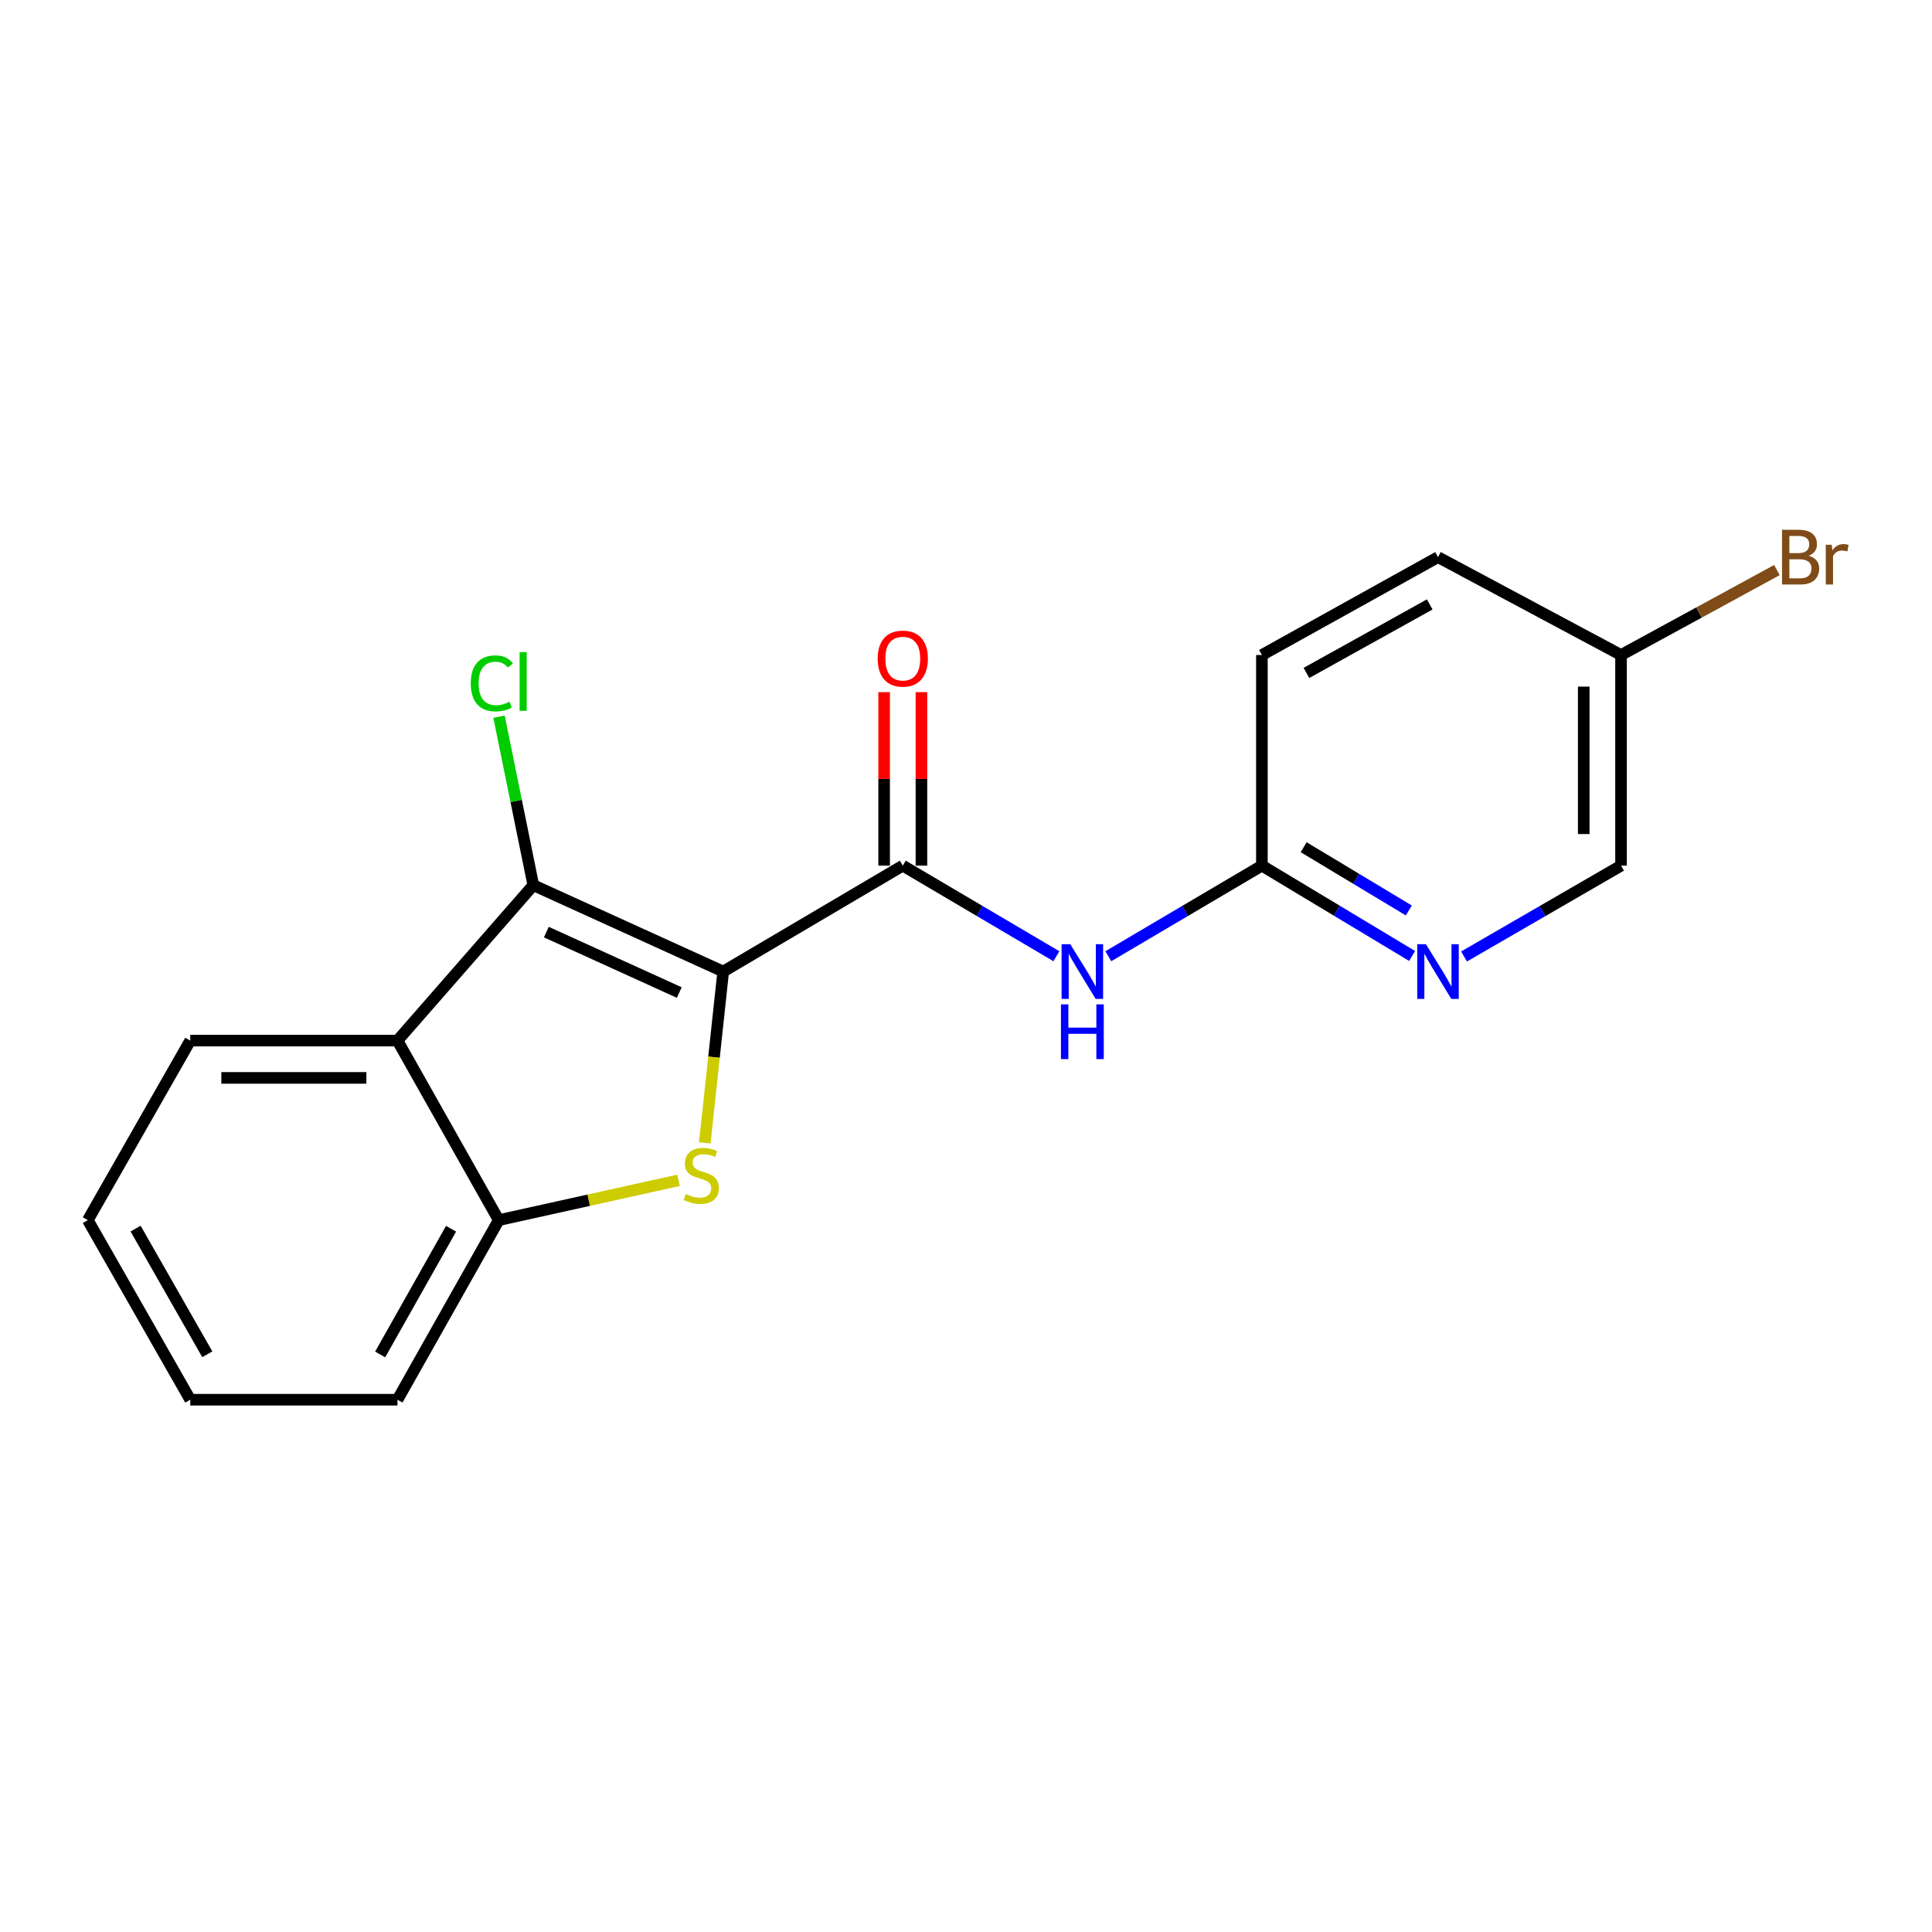 <?xml version='1.0' encoding='iso-8859-1'?>
<svg version='1.1' baseProfile='full'
              xmlns='http://www.w3.org/2000/svg'
                      xmlns:rdkit='http://www.rdkit.org/xml'
                      xmlns:xlink='http://www.w3.org/1999/xlink'
                  xml:space='preserve'
width='1000px' height='1000px' viewBox='0 0 1000 1000'>
<!-- END OF HEADER -->
<rect style='opacity:1.0;fill:#FFFFFF;stroke:none' width='1000' height='1000' x='0' y='0'> </rect>
<path class='bond-0' d='M 374.332,502.871 L 369.564,547.208' style='fill:none;fill-rule:evenodd;stroke:#000000;stroke-width:6px;stroke-linecap:butt;stroke-linejoin:miter;stroke-opacity:1' />
<path class='bond-0' d='M 369.564,547.208 L 364.796,591.545' style='fill:none;fill-rule:evenodd;stroke:#CCCC00;stroke-width:6px;stroke-linecap:butt;stroke-linejoin:miter;stroke-opacity:1' />
<path class='bond-1' d='M 374.332,502.871 L 276.042,458.167' style='fill:none;fill-rule:evenodd;stroke:#000000;stroke-width:6px;stroke-linecap:butt;stroke-linejoin:miter;stroke-opacity:1' />
<path class='bond-1' d='M 351.594,513.743 L 282.791,482.451' style='fill:none;fill-rule:evenodd;stroke:#000000;stroke-width:6px;stroke-linecap:butt;stroke-linejoin:miter;stroke-opacity:1' />
<path class='bond-2' d='M 374.332,502.871 L 467.28,448.051' style='fill:none;fill-rule:evenodd;stroke:#000000;stroke-width:6px;stroke-linecap:butt;stroke-linejoin:miter;stroke-opacity:1' />
<path class='bond-4' d='M 351.228,610.923 L 304.688,621.233' style='fill:none;fill-rule:evenodd;stroke:#CCCC00;stroke-width:6px;stroke-linecap:butt;stroke-linejoin:miter;stroke-opacity:1' />
<path class='bond-4' d='M 304.688,621.233 L 258.148,631.542' style='fill:none;fill-rule:evenodd;stroke:#000000;stroke-width:6px;stroke-linecap:butt;stroke-linejoin:miter;stroke-opacity:1' />
<path class='bond-3' d='M 276.042,458.167 L 205.731,538.606' style='fill:none;fill-rule:evenodd;stroke:#000000;stroke-width:6px;stroke-linecap:butt;stroke-linejoin:miter;stroke-opacity:1' />
<path class='bond-9' d='M 276.042,458.167 L 267.169,414.565' style='fill:none;fill-rule:evenodd;stroke:#000000;stroke-width:6px;stroke-linecap:butt;stroke-linejoin:miter;stroke-opacity:1' />
<path class='bond-9' d='M 267.169,414.565 L 258.296,370.962' style='fill:none;fill-rule:evenodd;stroke:#00CC00;stroke-width:6px;stroke-linecap:butt;stroke-linejoin:miter;stroke-opacity:1' />
<path class='bond-5' d='M 467.28,448.051 L 507.035,471.498' style='fill:none;fill-rule:evenodd;stroke:#000000;stroke-width:6px;stroke-linecap:butt;stroke-linejoin:miter;stroke-opacity:1' />
<path class='bond-5' d='M 507.035,471.498 L 546.789,494.945' style='fill:none;fill-rule:evenodd;stroke:#0000FF;stroke-width:6px;stroke-linecap:butt;stroke-linejoin:miter;stroke-opacity:1' />
<path class='bond-8' d='M 476.935,448.051 L 476.935,403.153' style='fill:none;fill-rule:evenodd;stroke:#000000;stroke-width:6px;stroke-linecap:butt;stroke-linejoin:miter;stroke-opacity:1' />
<path class='bond-8' d='M 476.935,403.153 L 476.935,358.254' style='fill:none;fill-rule:evenodd;stroke:#FF0000;stroke-width:6px;stroke-linecap:butt;stroke-linejoin:miter;stroke-opacity:1' />
<path class='bond-8' d='M 457.624,448.051 L 457.624,403.153' style='fill:none;fill-rule:evenodd;stroke:#000000;stroke-width:6px;stroke-linecap:butt;stroke-linejoin:miter;stroke-opacity:1' />
<path class='bond-8' d='M 457.624,403.153 L 457.624,358.254' style='fill:none;fill-rule:evenodd;stroke:#FF0000;stroke-width:6px;stroke-linecap:butt;stroke-linejoin:miter;stroke-opacity:1' />
<path class='bond-14' d='M 205.731,538.606 L 98.472,538.606' style='fill:none;fill-rule:evenodd;stroke:#000000;stroke-width:6px;stroke-linecap:butt;stroke-linejoin:miter;stroke-opacity:1' />
<path class='bond-14' d='M 189.642,557.916 L 114.561,557.916' style='fill:none;fill-rule:evenodd;stroke:#000000;stroke-width:6px;stroke-linecap:butt;stroke-linejoin:miter;stroke-opacity:1' />
<path class='bond-19' d='M 205.731,538.606 L 258.148,631.542' style='fill:none;fill-rule:evenodd;stroke:#000000;stroke-width:6px;stroke-linecap:butt;stroke-linejoin:miter;stroke-opacity:1' />
<path class='bond-16' d='M 258.148,631.542 L 205.731,724.49' style='fill:none;fill-rule:evenodd;stroke:#000000;stroke-width:6px;stroke-linecap:butt;stroke-linejoin:miter;stroke-opacity:1' />
<path class='bond-16' d='M 233.465,635.999 L 196.773,701.062' style='fill:none;fill-rule:evenodd;stroke:#000000;stroke-width:6px;stroke-linecap:butt;stroke-linejoin:miter;stroke-opacity:1' />
<path class='bond-6' d='M 573.664,494.944 L 613.409,471.497' style='fill:none;fill-rule:evenodd;stroke:#0000FF;stroke-width:6px;stroke-linecap:butt;stroke-linejoin:miter;stroke-opacity:1' />
<path class='bond-6' d='M 613.409,471.497 L 653.153,448.051' style='fill:none;fill-rule:evenodd;stroke:#000000;stroke-width:6px;stroke-linecap:butt;stroke-linejoin:miter;stroke-opacity:1' />
<path class='bond-7' d='M 653.153,448.051 L 692.031,471.432' style='fill:none;fill-rule:evenodd;stroke:#000000;stroke-width:6px;stroke-linecap:butt;stroke-linejoin:miter;stroke-opacity:1' />
<path class='bond-7' d='M 692.031,471.432 L 730.91,494.813' style='fill:none;fill-rule:evenodd;stroke:#0000FF;stroke-width:6px;stroke-linecap:butt;stroke-linejoin:miter;stroke-opacity:1' />
<path class='bond-7' d='M 674.769,438.517 L 701.983,454.883' style='fill:none;fill-rule:evenodd;stroke:#000000;stroke-width:6px;stroke-linecap:butt;stroke-linejoin:miter;stroke-opacity:1' />
<path class='bond-7' d='M 701.983,454.883 L 729.198,471.25' style='fill:none;fill-rule:evenodd;stroke:#0000FF;stroke-width:6px;stroke-linecap:butt;stroke-linejoin:miter;stroke-opacity:1' />
<path class='bond-12' d='M 653.153,448.051 L 653.153,339.033' style='fill:none;fill-rule:evenodd;stroke:#000000;stroke-width:6px;stroke-linecap:butt;stroke-linejoin:miter;stroke-opacity:1' />
<path class='bond-10' d='M 757.785,495.073 L 798.417,471.562' style='fill:none;fill-rule:evenodd;stroke:#0000FF;stroke-width:6px;stroke-linecap:butt;stroke-linejoin:miter;stroke-opacity:1' />
<path class='bond-10' d='M 798.417,471.562 L 839.048,448.051' style='fill:none;fill-rule:evenodd;stroke:#000000;stroke-width:6px;stroke-linecap:butt;stroke-linejoin:miter;stroke-opacity:1' />
<path class='bond-21' d='M 839.048,448.051 L 839.048,339.033' style='fill:none;fill-rule:evenodd;stroke:#000000;stroke-width:6px;stroke-linecap:butt;stroke-linejoin:miter;stroke-opacity:1' />
<path class='bond-21' d='M 819.738,431.698 L 819.738,355.385' style='fill:none;fill-rule:evenodd;stroke:#000000;stroke-width:6px;stroke-linecap:butt;stroke-linejoin:miter;stroke-opacity:1' />
<path class='bond-11' d='M 839.048,339.033 L 744.309,288.375' style='fill:none;fill-rule:evenodd;stroke:#000000;stroke-width:6px;stroke-linecap:butt;stroke-linejoin:miter;stroke-opacity:1' />
<path class='bond-13' d='M 839.048,339.033 L 879.388,317.047' style='fill:none;fill-rule:evenodd;stroke:#000000;stroke-width:6px;stroke-linecap:butt;stroke-linejoin:miter;stroke-opacity:1' />
<path class='bond-13' d='M 879.388,317.047 L 919.729,295.06' style='fill:none;fill-rule:evenodd;stroke:#7F4C19;stroke-width:6px;stroke-linecap:butt;stroke-linejoin:miter;stroke-opacity:1' />
<path class='bond-15' d='M 653.153,339.033 L 744.309,288.375' style='fill:none;fill-rule:evenodd;stroke:#000000;stroke-width:6px;stroke-linecap:butt;stroke-linejoin:miter;stroke-opacity:1' />
<path class='bond-15' d='M 676.207,348.313 L 740.016,312.853' style='fill:none;fill-rule:evenodd;stroke:#000000;stroke-width:6px;stroke-linecap:butt;stroke-linejoin:miter;stroke-opacity:1' />
<path class='bond-17' d='M 98.472,538.606 L 45.455,631.542' style='fill:none;fill-rule:evenodd;stroke:#000000;stroke-width:6px;stroke-linecap:butt;stroke-linejoin:miter;stroke-opacity:1' />
<path class='bond-18' d='M 205.731,724.49 L 98.472,724.49' style='fill:none;fill-rule:evenodd;stroke:#000000;stroke-width:6px;stroke-linecap:butt;stroke-linejoin:miter;stroke-opacity:1' />
<path class='bond-20' d='M 45.455,631.542 L 98.472,724.49' style='fill:none;fill-rule:evenodd;stroke:#000000;stroke-width:6px;stroke-linecap:butt;stroke-linejoin:miter;stroke-opacity:1' />
<path class='bond-20' d='M 70.181,635.917 L 107.293,700.98' style='fill:none;fill-rule:evenodd;stroke:#000000;stroke-width:6px;stroke-linecap:butt;stroke-linejoin:miter;stroke-opacity:1' />
<path  class='atom-1' d='M 354.993 618.036
Q 355.313 618.156, 356.633 618.716
Q 357.953 619.276, 359.393 619.636
Q 360.873 619.956, 362.313 619.956
Q 364.993 619.956, 366.553 618.676
Q 368.113 617.356, 368.113 615.076
Q 368.113 613.516, 367.313 612.556
Q 366.553 611.596, 365.353 611.076
Q 364.153 610.556, 362.153 609.956
Q 359.633 609.196, 358.113 608.476
Q 356.633 607.756, 355.553 606.236
Q 354.513 604.716, 354.513 602.156
Q 354.513 598.596, 356.913 596.396
Q 359.353 594.196, 364.153 594.196
Q 367.433 594.196, 371.153 595.756
L 370.233 598.836
Q 366.833 597.436, 364.273 597.436
Q 361.513 597.436, 359.993 598.596
Q 358.473 599.716, 358.513 601.676
Q 358.513 603.196, 359.273 604.116
Q 360.073 605.036, 361.193 605.556
Q 362.353 606.076, 364.273 606.676
Q 366.833 607.476, 368.353 608.276
Q 369.873 609.076, 370.953 610.716
Q 372.073 612.316, 372.073 615.076
Q 372.073 618.996, 369.433 621.116
Q 366.833 623.196, 362.473 623.196
Q 359.953 623.196, 358.033 622.636
Q 356.153 622.116, 353.913 621.196
L 354.993 618.036
' fill='#CCCC00'/>
<path  class='atom-6' d='M 553.967 488.711
L 563.247 503.711
Q 564.167 505.191, 565.647 507.871
Q 567.127 510.551, 567.207 510.711
L 567.207 488.711
L 570.967 488.711
L 570.967 517.031
L 567.087 517.031
L 557.127 500.631
Q 555.967 498.711, 554.727 496.511
Q 553.527 494.311, 553.167 493.631
L 553.167 517.031
L 549.487 517.031
L 549.487 488.711
L 553.967 488.711
' fill='#0000FF'/>
<path  class='atom-6' d='M 549.147 519.863
L 552.987 519.863
L 552.987 531.903
L 567.467 531.903
L 567.467 519.863
L 571.307 519.863
L 571.307 548.183
L 567.467 548.183
L 567.467 535.103
L 552.987 535.103
L 552.987 548.183
L 549.147 548.183
L 549.147 519.863
' fill='#0000FF'/>
<path  class='atom-8' d='M 738.049 488.711
L 747.329 503.711
Q 748.249 505.191, 749.729 507.871
Q 751.209 510.551, 751.289 510.711
L 751.289 488.711
L 755.049 488.711
L 755.049 517.031
L 751.169 517.031
L 741.209 500.631
Q 740.049 498.711, 738.809 496.511
Q 737.609 494.311, 737.249 493.631
L 737.249 517.031
L 733.569 517.031
L 733.569 488.711
L 738.049 488.711
' fill='#0000FF'/>
<path  class='atom-9' d='M 454.28 340.894
Q 454.28 334.094, 457.64 330.294
Q 461 326.494, 467.28 326.494
Q 473.56 326.494, 476.92 330.294
Q 480.28 334.094, 480.28 340.894
Q 480.28 347.774, 476.88 351.694
Q 473.48 355.574, 467.28 355.574
Q 461.04 355.574, 457.64 351.694
Q 454.28 347.814, 454.28 340.894
M 467.28 352.374
Q 471.6 352.374, 473.92 349.494
Q 476.28 346.574, 476.28 340.894
Q 476.28 335.334, 473.92 332.534
Q 471.6 329.694, 467.28 329.694
Q 462.96 329.694, 460.6 332.494
Q 458.28 335.294, 458.28 340.894
Q 458.28 346.614, 460.6 349.494
Q 462.96 352.374, 467.28 352.374
' fill='#FF0000'/>
<path  class='atom-10' d='M 243.666 353.712
Q 243.666 346.672, 246.946 342.992
Q 250.266 339.272, 256.546 339.272
Q 262.386 339.272, 265.506 343.392
L 262.866 345.552
Q 260.586 342.552, 256.546 342.552
Q 252.266 342.552, 249.986 345.432
Q 247.746 348.272, 247.746 353.712
Q 247.746 359.312, 250.066 362.192
Q 252.426 365.072, 256.986 365.072
Q 260.106 365.072, 263.746 363.192
L 264.866 366.192
Q 263.386 367.152, 261.146 367.712
Q 258.906 368.272, 256.426 368.272
Q 250.266 368.272, 246.946 364.512
Q 243.666 360.752, 243.666 353.712
' fill='#00CC00'/>
<path  class='atom-10' d='M 268.946 337.552
L 272.626 337.552
L 272.626 367.912
L 268.946 367.912
L 268.946 337.552
' fill='#00CC00'/>
<path  class='atom-14' d='M 936.135 287.655
Q 938.855 288.415, 940.215 290.095
Q 941.615 291.735, 941.615 294.175
Q 941.615 298.095, 939.095 300.335
Q 936.615 302.535, 931.895 302.535
L 922.375 302.535
L 922.375 274.215
L 930.735 274.215
Q 935.575 274.215, 938.015 276.175
Q 940.455 278.135, 940.455 281.735
Q 940.455 286.015, 936.135 287.655
M 926.175 277.415
L 926.175 286.295
L 930.735 286.295
Q 933.535 286.295, 934.975 285.175
Q 936.455 284.015, 936.455 281.735
Q 936.455 277.415, 930.735 277.415
L 926.175 277.415
M 931.895 299.335
Q 934.655 299.335, 936.135 298.015
Q 937.615 296.695, 937.615 294.175
Q 937.615 291.855, 935.975 290.695
Q 934.375 289.495, 931.295 289.495
L 926.175 289.495
L 926.175 299.335
L 931.895 299.335
' fill='#7F4C19'/>
<path  class='atom-14' d='M 948.055 281.975
L 948.495 284.815
Q 950.655 281.615, 954.175 281.615
Q 955.295 281.615, 956.815 282.015
L 956.215 285.375
Q 954.495 284.975, 953.535 284.975
Q 951.855 284.975, 950.735 285.655
Q 949.655 286.295, 948.775 287.855
L 948.775 302.535
L 945.015 302.535
L 945.015 281.975
L 948.055 281.975
' fill='#7F4C19'/>
</svg>
